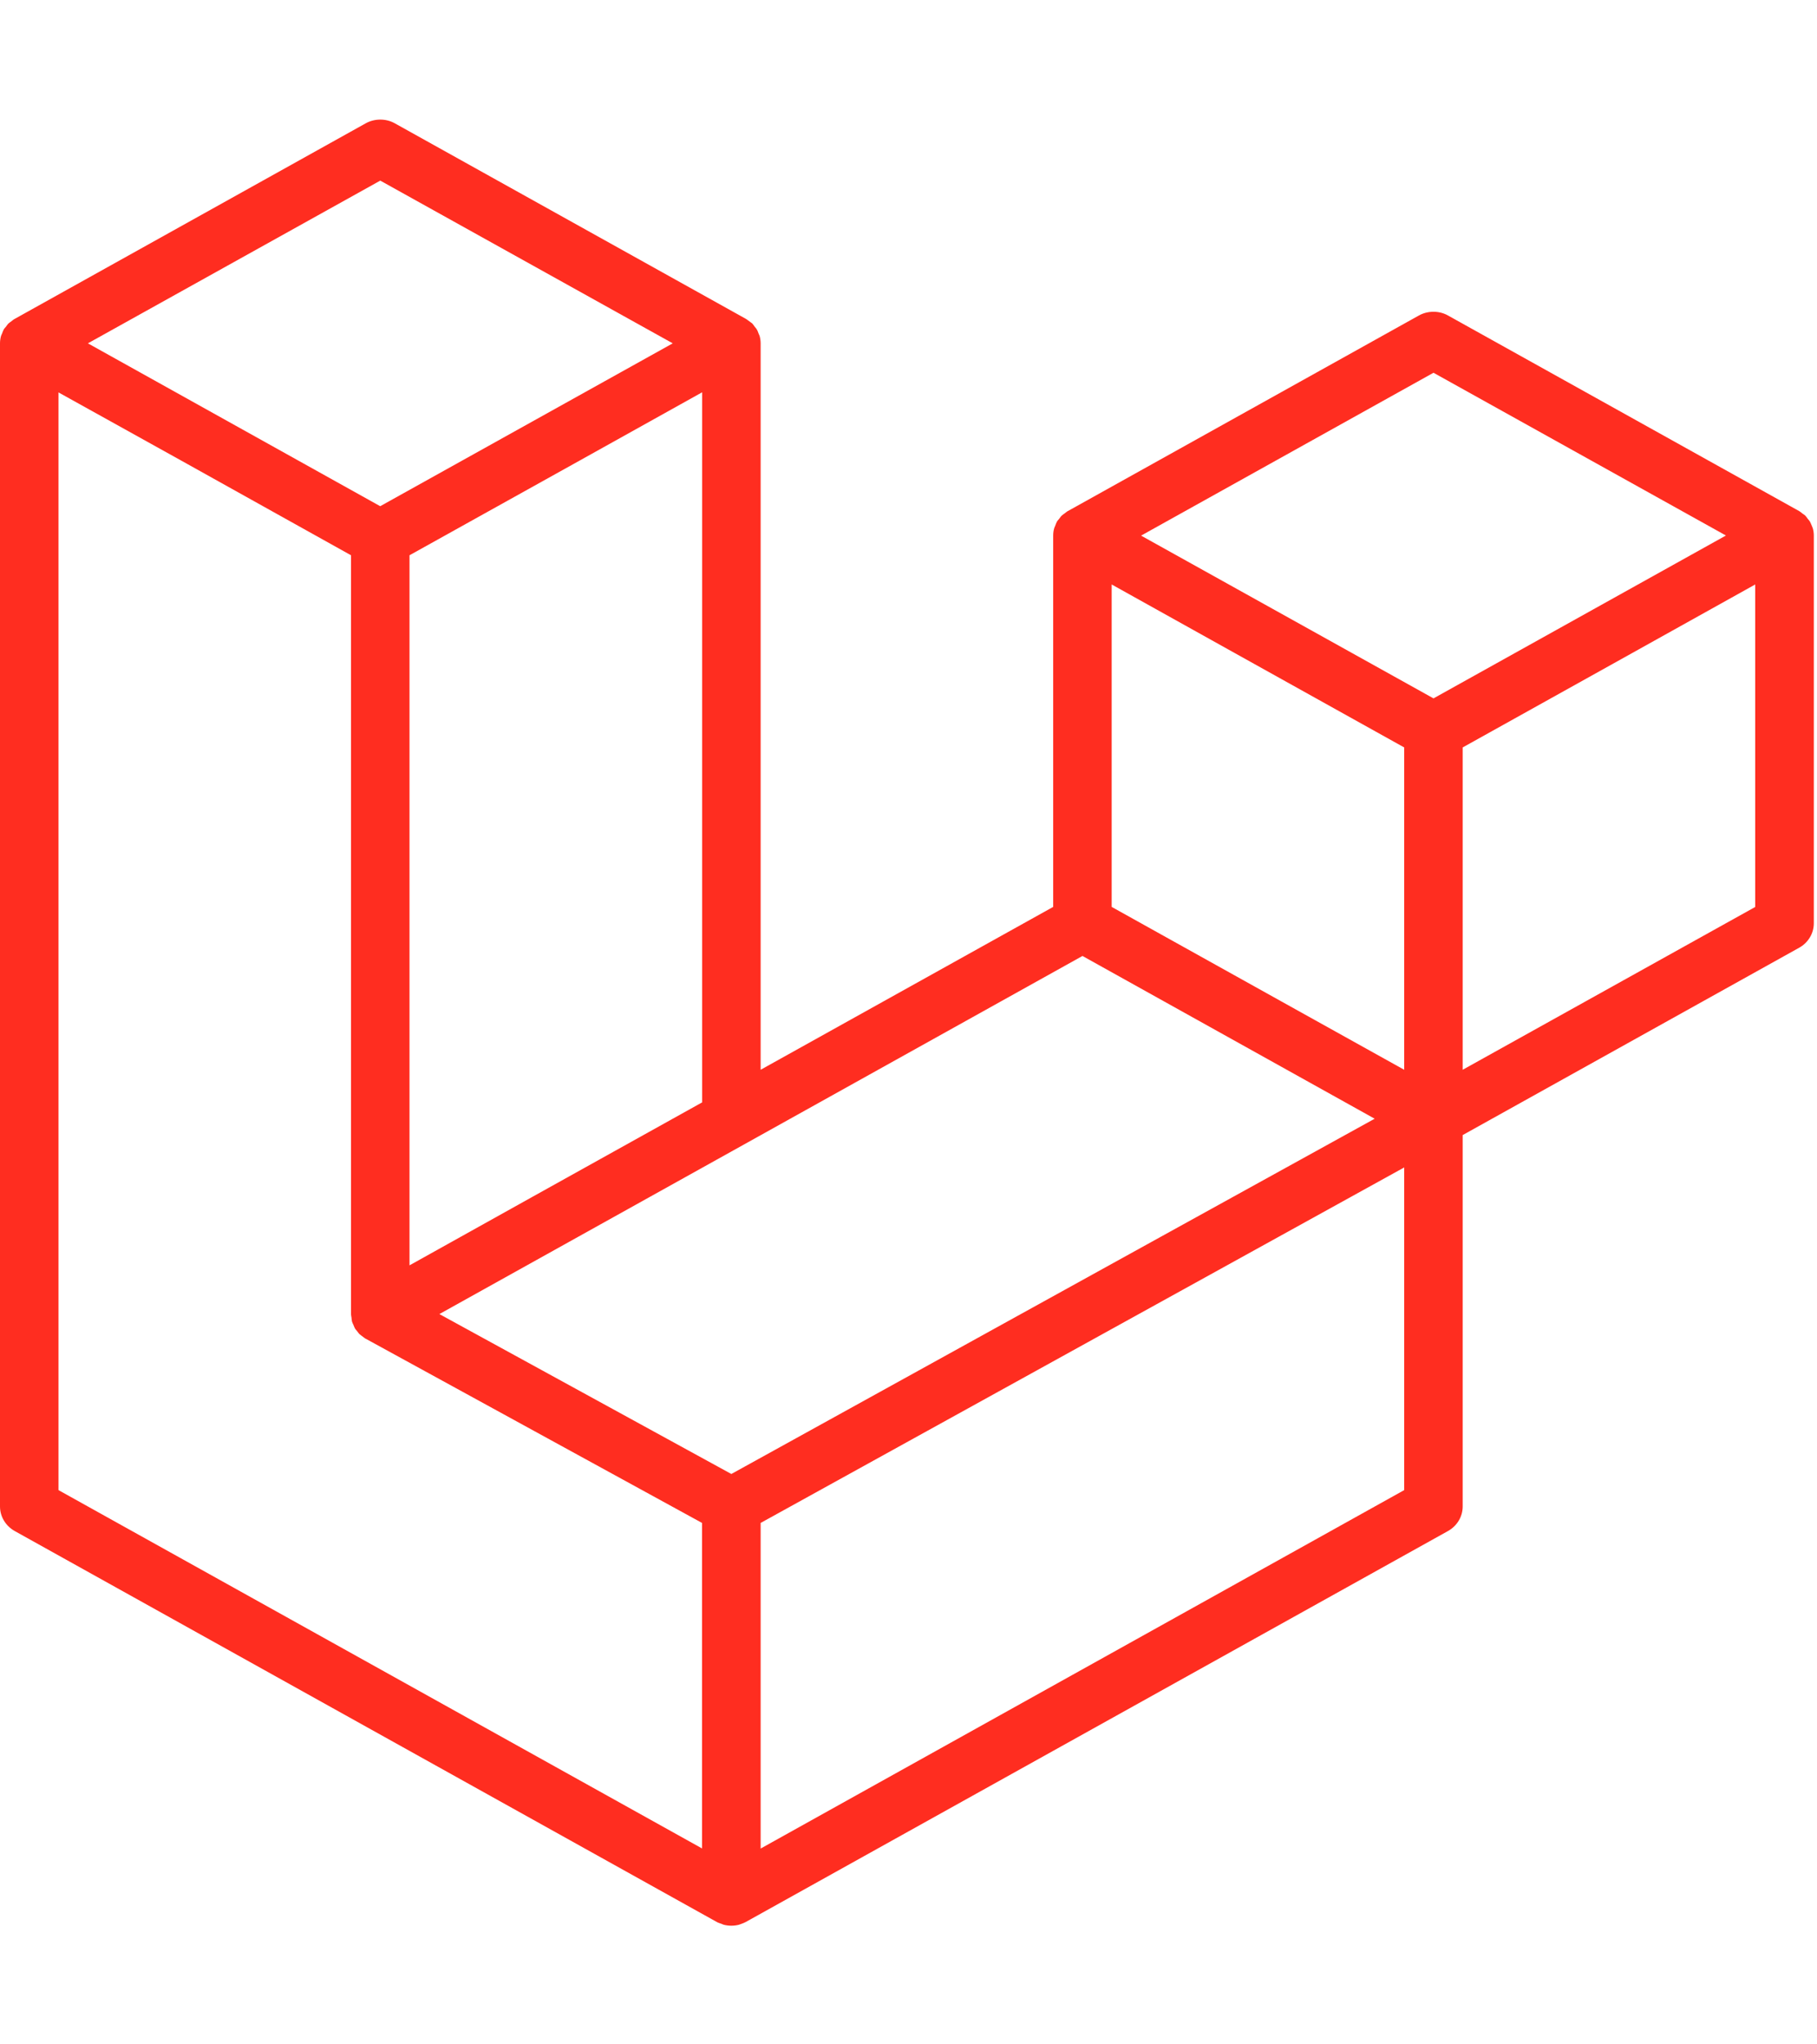<svg width="16" height="18" viewBox="0 0 16 16" fill="none" xmlns="http://www.w3.org/2000/svg">
<g clip-path="url(#clip0_719_27)">
<path d="M15.963 3.651C15.969 3.672 15.972 3.694 15.972 3.716V7.129C15.972 7.173 15.96 7.216 15.937 7.254C15.914 7.292 15.882 7.323 15.842 7.345L12.88 8.994V12.264C12.88 12.353 12.831 12.435 12.751 12.48L6.568 15.922C6.554 15.93 6.539 15.935 6.523 15.941C6.517 15.942 6.512 15.946 6.506 15.947C6.463 15.958 6.417 15.958 6.374 15.947C6.367 15.945 6.36 15.942 6.354 15.939C6.34 15.934 6.325 15.93 6.311 15.922L0.129 12.48C0.09 12.458 0.057 12.426 0.035 12.389C0.012 12.351 3.11169e-05 12.308 0 12.264L0 2.023C0 2.001 0.003 1.979 0.009 1.958C0.011 1.951 0.015 1.944 0.018 1.937C0.023 1.924 0.027 1.911 0.034 1.899C0.039 1.891 0.046 1.884 0.052 1.877C0.06 1.867 0.066 1.856 0.075 1.848C0.082 1.841 0.092 1.835 0.1 1.829C0.11 1.822 0.118 1.813 0.129 1.808H0.129L3.22 0.086C3.259 0.064 3.304 0.053 3.349 0.053C3.394 0.053 3.438 0.064 3.477 0.086L6.569 1.808H6.569C6.579 1.814 6.588 1.822 6.598 1.829C6.606 1.835 6.615 1.841 6.623 1.847C6.632 1.856 6.638 1.867 6.646 1.877C6.651 1.884 6.659 1.891 6.663 1.899C6.671 1.911 6.675 1.924 6.68 1.937C6.682 1.944 6.687 1.951 6.689 1.958C6.695 1.98 6.698 2.001 6.698 2.023V8.419L9.274 6.985V3.715C9.274 3.693 9.277 3.671 9.283 3.651C9.285 3.643 9.289 3.637 9.292 3.629C9.297 3.616 9.301 3.603 9.308 3.591C9.313 3.583 9.32 3.576 9.326 3.569C9.334 3.559 9.34 3.548 9.349 3.54C9.356 3.533 9.366 3.527 9.374 3.521C9.384 3.514 9.392 3.506 9.402 3.5H9.403L12.494 1.778C12.533 1.756 12.578 1.745 12.623 1.745C12.668 1.745 12.712 1.756 12.751 1.778L15.843 3.5C15.854 3.506 15.862 3.514 15.871 3.521C15.88 3.527 15.889 3.533 15.896 3.539C15.905 3.548 15.912 3.559 15.919 3.569C15.925 3.576 15.932 3.583 15.937 3.591C15.944 3.603 15.948 3.616 15.954 3.629C15.956 3.637 15.961 3.643 15.963 3.651V3.651ZM15.456 6.985V4.146L14.374 4.749L12.88 5.581V8.419L15.457 6.985H15.456ZM12.365 12.12V9.279L10.895 10.091L6.698 12.409V15.276L12.365 12.12ZM0.515 2.454V12.12L6.182 15.275V12.409L3.222 10.788L3.221 10.788L3.219 10.787C3.209 10.781 3.201 10.773 3.192 10.767C3.184 10.76 3.174 10.755 3.167 10.748L3.167 10.748C3.158 10.74 3.153 10.73 3.145 10.721C3.139 10.713 3.131 10.706 3.126 10.697L3.126 10.696C3.12 10.687 3.117 10.676 3.112 10.665C3.108 10.656 3.103 10.647 3.1 10.637V10.637C3.097 10.625 3.096 10.613 3.095 10.6C3.094 10.591 3.091 10.582 3.091 10.572V3.889L1.597 3.056L0.515 2.455V2.454ZM3.349 0.59L0.774 2.023L3.348 3.457L5.924 2.023L3.348 0.59H3.349ZM4.688 9.538L6.183 8.706V2.454L5.101 3.057L3.606 3.889V10.141L4.688 9.538ZM12.623 2.282L10.048 3.716L12.623 5.149L15.198 3.715L12.623 2.282ZM12.365 5.581L10.871 4.749L9.789 4.146V6.985L11.283 7.817L12.365 8.419V5.581ZM6.44 11.978L10.217 9.892L12.105 8.85L9.532 7.417L6.569 9.067L3.869 10.57L6.44 11.978Z" fill="#FF2D20"/>
</g>
<defs>
<clipPath id="clip0_719_27">
<rect width="16" height="16" fill="white"/>
</clipPath>
</defs>
</svg>
